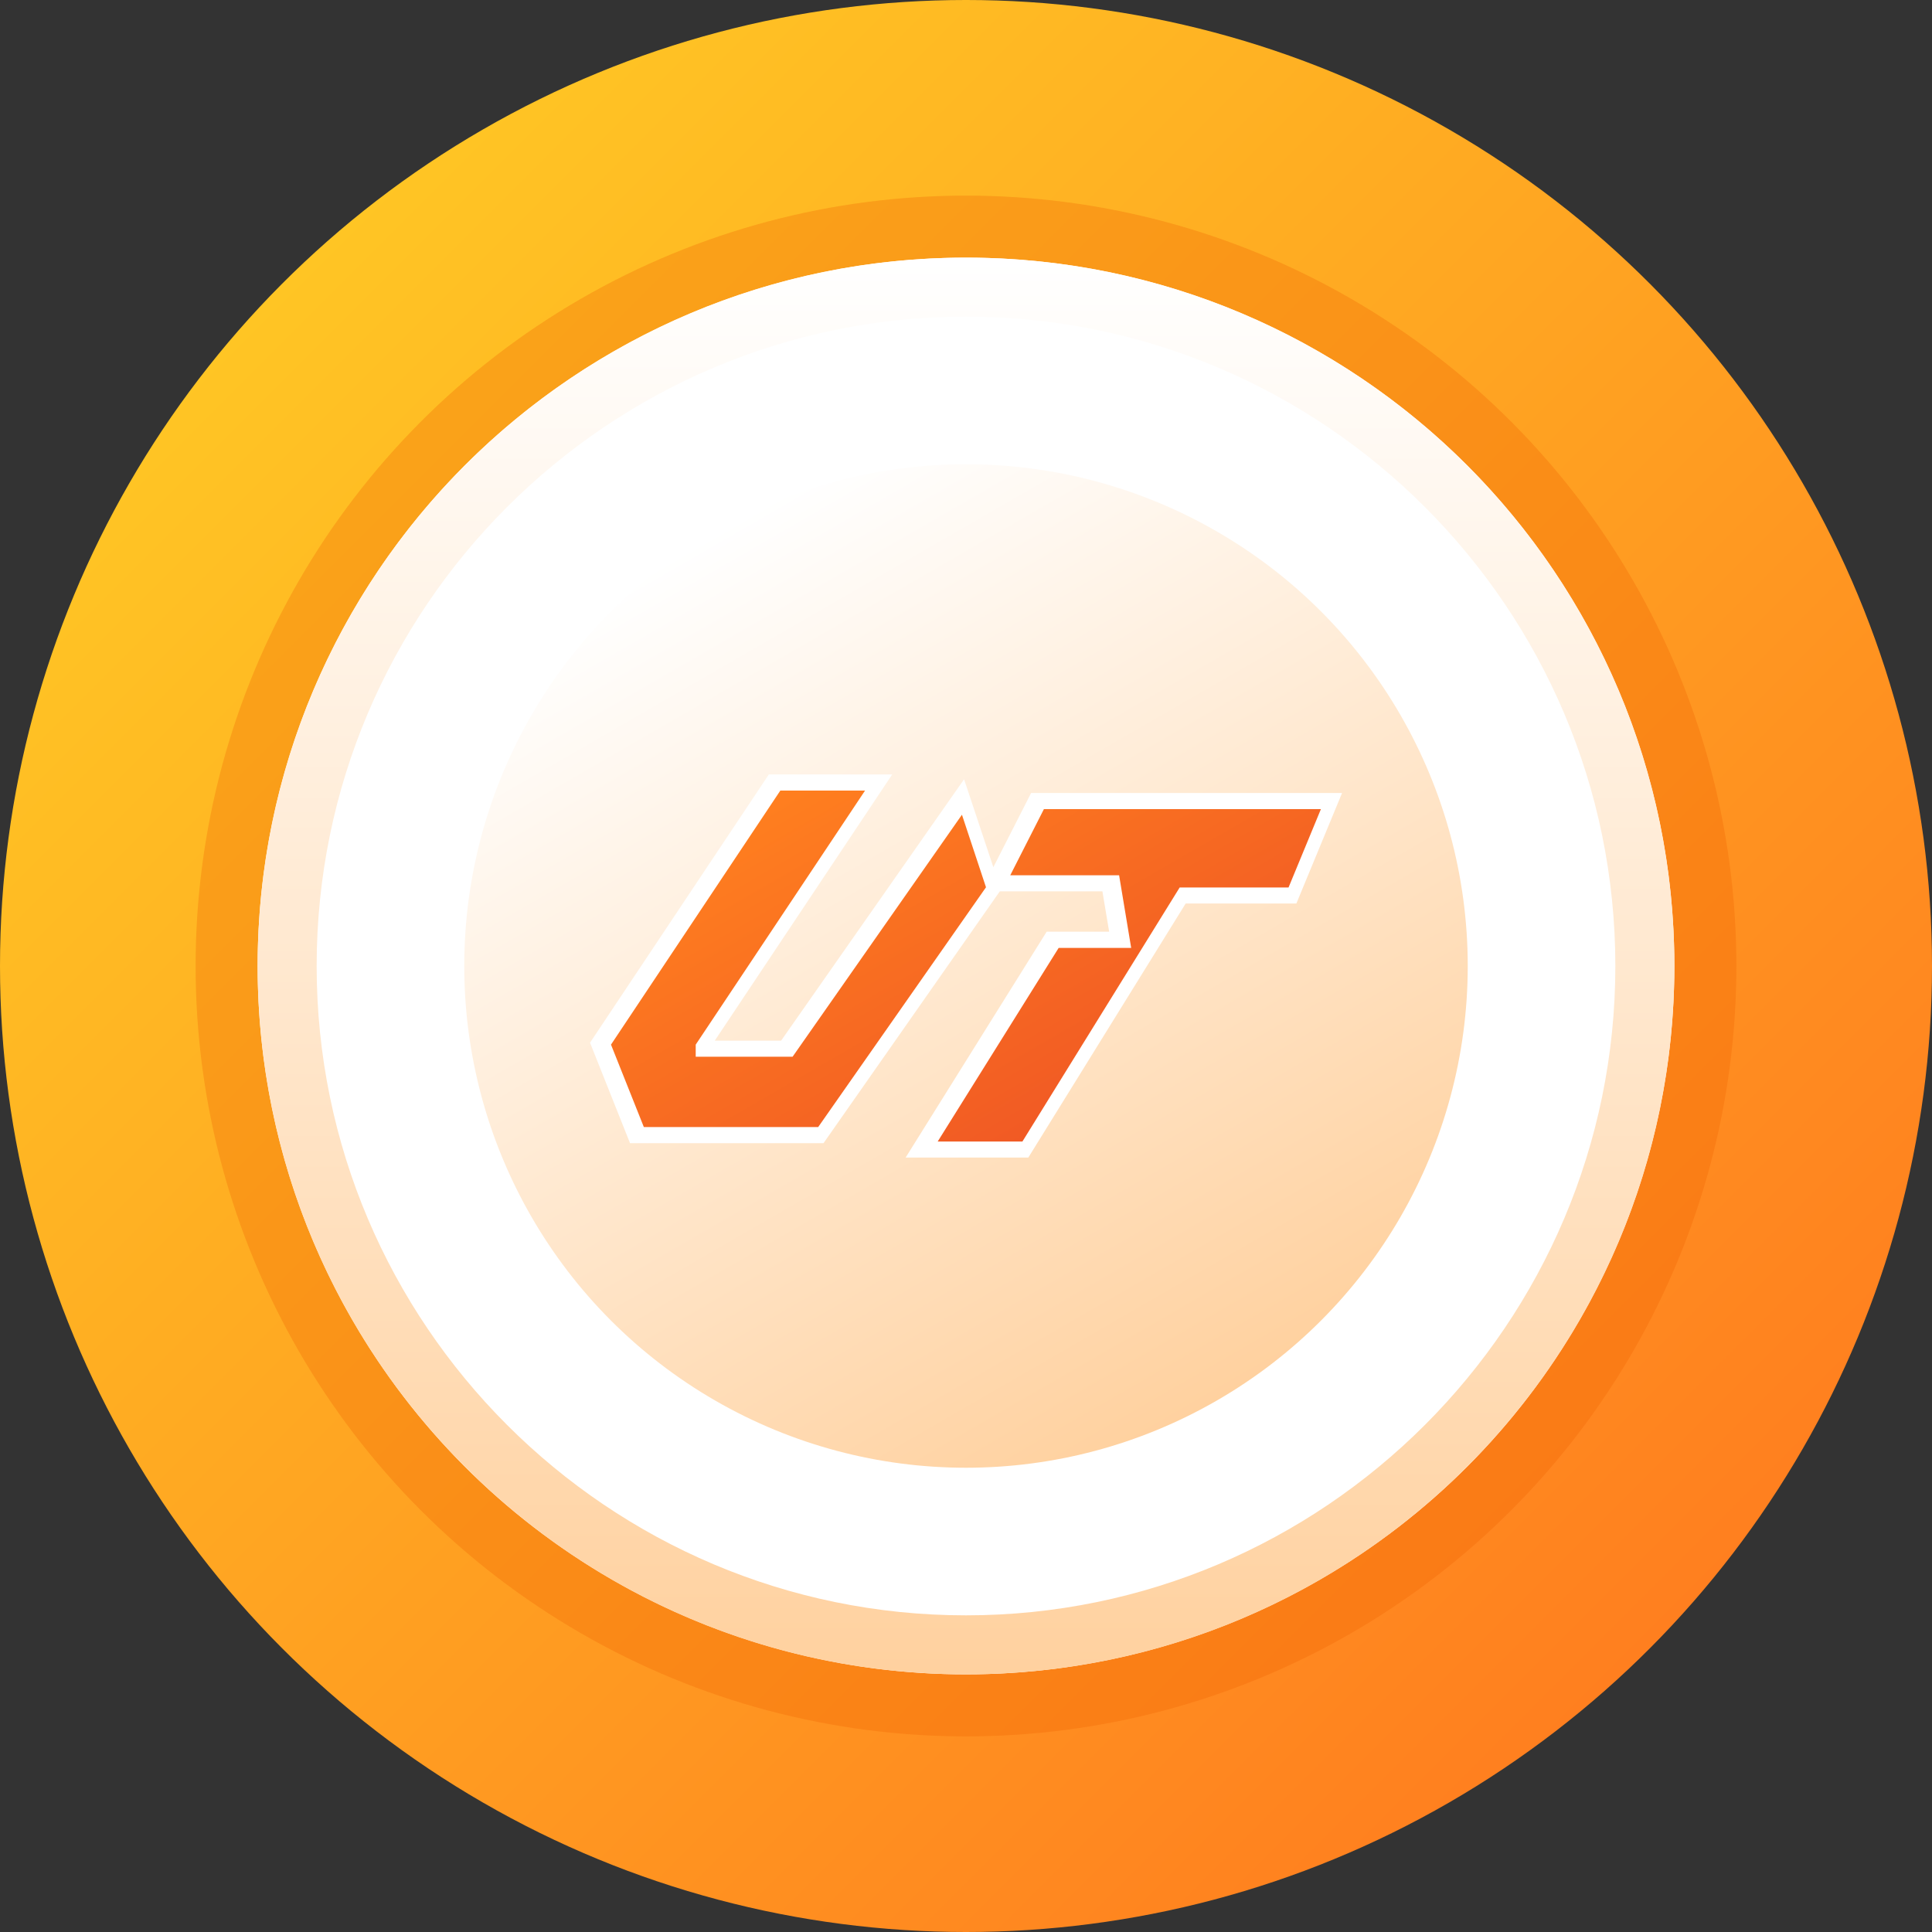 <?xml version="1.0" encoding="UTF-8"?>
<!-- Generator: Adobe Illustrator 24.0.1, SVG Export Plug-In . SVG Version: 6.00 Build 0)  -->
<svg version="1.1" id="图层_1" xmlns="http://www.w3.org/2000/svg" xmlns:xlink="http://www.w3.org/1999/xlink" x="0px" y="0px" viewBox="0 0 200 200" style="enable-background:new 0 0 200 200;" xml:space="preserve">
<rect x="0" y="0" width="200" height="200" fill="#333333" stroke="none"/>
<style type="text/css">
	.st0{fill:url(#SVGID_1_);}
	.st1{opacity:0.3;}
	.st2{fill:#EF6100;}
	.st3{fill:#FFFFFF;}
	.st4{fill:url(#SVGID_2_);}
	.st5{fill-rule:evenodd;clip-rule:evenodd;fill:url(#SVGID_3_);}
	.st6{fill:url(#SVGID_4_);}
</style>
<g>
	<g>
		<linearGradient id="SVGID_1_" gradientUnits="userSpaceOnUse" x1="29.289" y1="29.289" x2="170.711" y2="170.711">
			<stop offset="0" style="stop-color:#FFC524"/>
			<stop offset="1" style="stop-color:#FF7F1F"/>
		</linearGradient>
		<circle class="st0" cx="100" cy="100" r="100"/>
	</g>
	<g class="st1">
		<circle class="st2" cx="100" cy="100" r="79.75"/>
	</g>
	<circle class="st3" cx="100" cy="100" r="73.33"/>
	<linearGradient id="SVGID_2_" gradientUnits="userSpaceOnUse" x1="74.023" y1="55.007" x2="125.977" y2="144.993">
		<stop offset="1.065204e-03" style="stop-color:#FFFFFF"/>
		<stop offset="1" style="stop-color:#FFD19F"/>
	</linearGradient>
	<circle class="st4" cx="100" cy="100" r="51.94"/>
	<g id="形状_2_2_">
		<g>
			<path class="st3" d="M106.45,119.83h-12.7l14.6-23.38h6.47l-0.7-4.18h-10.62l-18.25,26.07H65.22l-4.14-10.4l18.51-27.77h12.77     l-18.37,27.56h6.87L99.8,80.67l3.03,9.1l3.91-7.68h32.19l-4.73,11.44h-11.46L106.45,119.83z M99.77,116.5h4.83l10.34-16.71h-4.73     L99.77,116.5z M67.48,115.01h16.05l16.39-23.42l-1.19-3.58L82.6,111.06H70.05v-3.42L86.13,83.5h-4.76l-16.55,24.83L67.48,115.01z      M106.99,88.94h9.97l0.99,5.98l2.92-4.73h11.09l1.98-4.78h-25.16L106.99,88.94z"/>
		</g>
	</g>
	<g id="形状_2">
		<g>
			<linearGradient id="SVGID_3_" gradientUnits="userSpaceOnUse" x1="88.516" y1="77.378" x2="110.506" y2="115.466">
				<stop offset="0" style="stop-color:#FF7F1F"/>
				<stop offset="1" style="stop-color:#F15A24"/>
			</linearGradient>
			<path class="st5" d="M99.58,84.34l-17.53,25.05H72.02v-1.25l17.53-26.3h-8.77l-17.53,26.3l3.4,8.53h18.05l17.37-24.82     L99.58,84.34z M108.07,83.75l-3.49,6.86h11.27l1.25,7.52h-7.51l-12.52,20.04h8.77l16.28-26.3h11.27l3.35-8.11H108.07z"/>
		</g>
	</g>
	<linearGradient id="SVGID_4_" gradientUnits="userSpaceOnUse" x1="100" y1="26.667" x2="100" y2="173.333">
		<stop offset="1.065204e-03" style="stop-color:#FFFFFF"/>
		<stop offset="1" style="stop-color:#FFD19F"/>
	</linearGradient>
	<path class="st6" d="M100,32.78c37.07,0,67.22,30.16,67.22,67.22s-30.16,67.22-67.22,67.22S32.78,137.07,32.78,100   S62.93,32.78,100,32.78 M100,26.67c-40.5,0-73.33,32.83-73.33,73.33S59.5,173.33,100,173.33s73.33-32.83,73.33-73.33   S140.5,26.67,100,26.67L100,26.67z"/>
</g>
</svg>